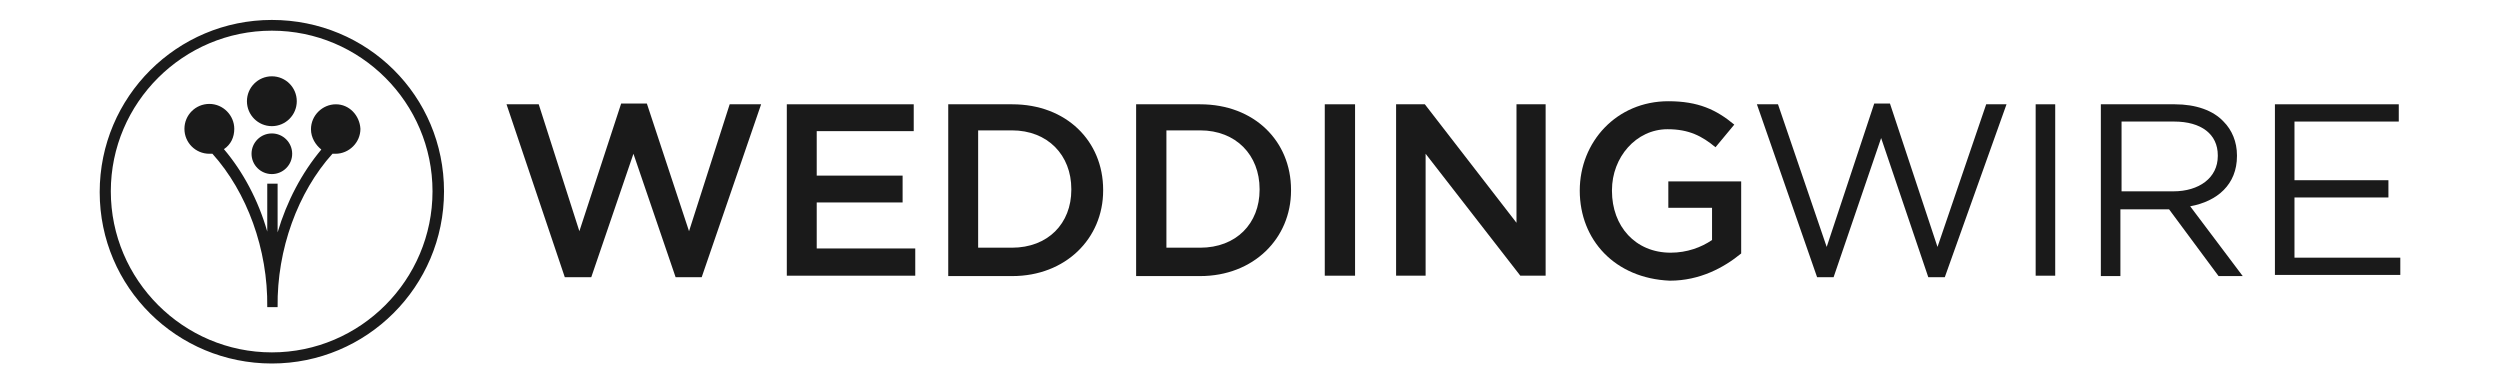 <svg xmlns:inkscape="http://www.inkscape.org/namespaces/inkscape" xmlns:sodipodi="http://sodipodi.sourceforge.net/DTD/sodipodi-0.dtd" xmlns="http://www.w3.org/2000/svg" xmlns:svg="http://www.w3.org/2000/svg" id="layer" x="0px" y="0px" viewBox="0 0 652 100" xml:space="preserve" sodipodi:docname="weddingwire-vector-logo-bn.svg" inkscape:version="1.2.2 (732a01da63, 2022-12-09)" width="652" height="100"><defs id="defs28965"></defs><style type="text/css" id="style28944">	.st0{fill:#13B3BA;}</style><g id="gen_logoHeader" transform="translate(0.4,-276.1)" style="fill:#1a1a1a">	<circle id="Oval" class="st0" cx="70.5" cy="316.2" r="5.3" style="fill:#1a1a1a"></circle>	<circle id="Oval_1_" class="st0" cx="70.5" cy="302.5" r="6.5" style="fill:#1a1a1a"></circle>	<path id="Shape" class="st0" d="m 87.2,303.3 c -3.5,0 -6.5,2.9 -6.5,6.5 0,2.2 1.2,4.1 2.7,5.3 -5.1,6.1 -9,13.5 -11.4,21.6 V 324 h -2.7 v 12.5 C 67,328.4 63,320.9 58,315 c 1.8,-1.2 2.7,-3.1 2.7,-5.3 0,-3.5 -2.9,-6.5 -6.5,-6.5 -3.6,0 -6.5,2.9 -6.5,6.5 0,3.6 2.9,6.5 6.5,6.5 0.2,0 0.6,0 0.8,0 9,10 14.5,24.9 14.3,40 H 72 c -0.2,-15.1 5.3,-30 14.3,-40 0.2,0 0.6,0 0.8,0 3.5,0 6.5,-2.9 6.5,-6.5 -0.2,-3.5 -2.9,-6.4 -6.4,-6.4 z" style="fill:#1a1a1a"></path>	<path id="Shape_1_" class="st0" d="m 70.5,284.1 c 23.1,0 41.9,18.8 41.9,41.9 0,23.1 -18.8,42 -41.9,42 -23.1,0 -42,-18.9 -42,-42 0,-23.1 18.9,-41.9 42,-41.9 z m 0,-2.8 c -24.7,0 -44.9,20 -44.9,44.9 0,24.9 20.2,44.7 44.9,44.7 24.7,0 44.9,-20 44.9,-44.9 0,-24.9 -20,-44.7 -44.9,-44.7 z" style="fill:#1a1a1a"></path>	<polygon id="Shape_2_" class="st0" points="179.3,336.4 189.9,303.3 198.1,303.3 182.6,348.4 175.8,348.4 164.8,316.2 153.8,348.4 146.9,348.4 131.7,303.3 140.1,303.3 150.7,336.4 161.6,303.1 168.3,303.1 " style="fill:#1a1a1a"></polygon>	<polygon id="Shape_3_" class="st0" points="235,321.9 235,328.9 212.6,328.9 212.6,340.9 238.3,340.9 238.3,348 204.8,348 204.8,303.3 237.9,303.3 237.9,310.3 212.6,310.3 212.6,321.9 " style="fill:#1a1a1a"></polygon>	<path id="Shape_4_" class="st0" d="m 246.9,303.3 h 16.7 c 14.1,0 23.7,9.6 23.7,22.3 v 0.2 c 0,12.5 -9.8,22.3 -23.7,22.3 h -16.7 z m 7.8,7 v 30.4 h 8.8 c 9.4,0 15.5,-6.3 15.5,-15.1 v -0.2 c 0,-8.8 -6.1,-15.3 -15.5,-15.3 h -8.8 z" style="fill:#1a1a1a"></path>	<path id="Shape_5_" class="st0" d="m 295.9,303.3 h 16.7 c 14.1,0 23.7,9.6 23.7,22.3 v 0.2 c 0,12.5 -9.8,22.3 -23.7,22.3 h -16.7 z m 7.9,7 v 30.4 h 8.8 c 9.4,0 15.5,-6.3 15.5,-15.1 v -0.2 c 0,-8.8 -6.1,-15.3 -15.5,-15.3 h -8.8 z" style="fill:#1a1a1a"></path>	<polygon id="Shape_6_" class="st0" points="353,303.3 353,348 345.1,348 345.1,303.3 " style="fill:#1a1a1a"></polygon>	<polygon id="Shape_7_" class="st0" points="402.7,348 396.1,348 371.4,316.2 371.4,348 363.7,348 363.7,303.3 363.9,303.3 371.2,303.3 395.1,334.2 395.1,303.3 402.7,303.3 " style="fill:#1a1a1a"></polygon>	<path id="Shape_8_" class="st0" d="m 411.6,325.8 c 0,-12.7 9.6,-23.3 23.1,-23.3 7.8,0 12.5,2.2 17.2,6.1 l -4.9,5.9 c -3.5,-2.9 -6.9,-4.7 -12.5,-4.7 -8.2,0 -14.5,7.3 -14.5,15.9 v 0.2 c 0,9.2 6.1,16.1 15.3,16.1 4.3,0 8,-1.4 10.8,-3.3 v -8.4 h -11.4 v -6.9 h 19 v 18.8 c -4.5,3.7 -10.8,7.1 -18.6,7.1 -14.3,-0.6 -23.5,-10.6 -23.5,-23.5 z" style="fill:#1a1a1a"></path>	<polygon id="Shape_9_" class="st0" points="504.9,340.5 517.6,303.3 522.9,303.3 506.8,348.4 502.5,348.4 490.2,312.1 477.8,348.4 473.5,348.4 457.8,303.3 463.3,303.3 476,340.5 488.4,303.1 492.5,303.1 " style="fill:#1a1a1a"></polygon>	<polygon id="Shape_10_" class="st0" points="535.6,303.3 535.6,348 530.5,348 530.5,303.3 " style="fill:#1a1a1a"></polygon>	<path id="Shape_11_" class="st0" d="m 547.6,303.3 h 19.2 c 5.5,0 10,1.6 12.7,4.5 2.2,2.2 3.5,5.3 3.5,8.8 v 0.2 c 0,7.4 -5.1,11.8 -12.2,13.1 l 13.7,18.2 h -6.3 l -12.9,-17.4 h -12.7 v 17.4 h -5.1 v -44.8 z m 18.8,22.7 c 6.7,0 11.6,-3.5 11.6,-9.2 v -0.2 c 0,-5.5 -4.3,-8.8 -11.4,-8.8 H 552.9 V 326 Z" style="fill:#1a1a1a"></path>	<polygon id="Shape_12_" class="st0" points="622.5,323.1 622.5,327.6 598,327.6 598,343.3 625.6,343.3 625.6,347.8 592.9,347.8 592.9,303.3 625.2,303.3 625.2,307.8 598,307.8 598,323.1 " style="fill:#1a1a1a"></polygon></g></svg>